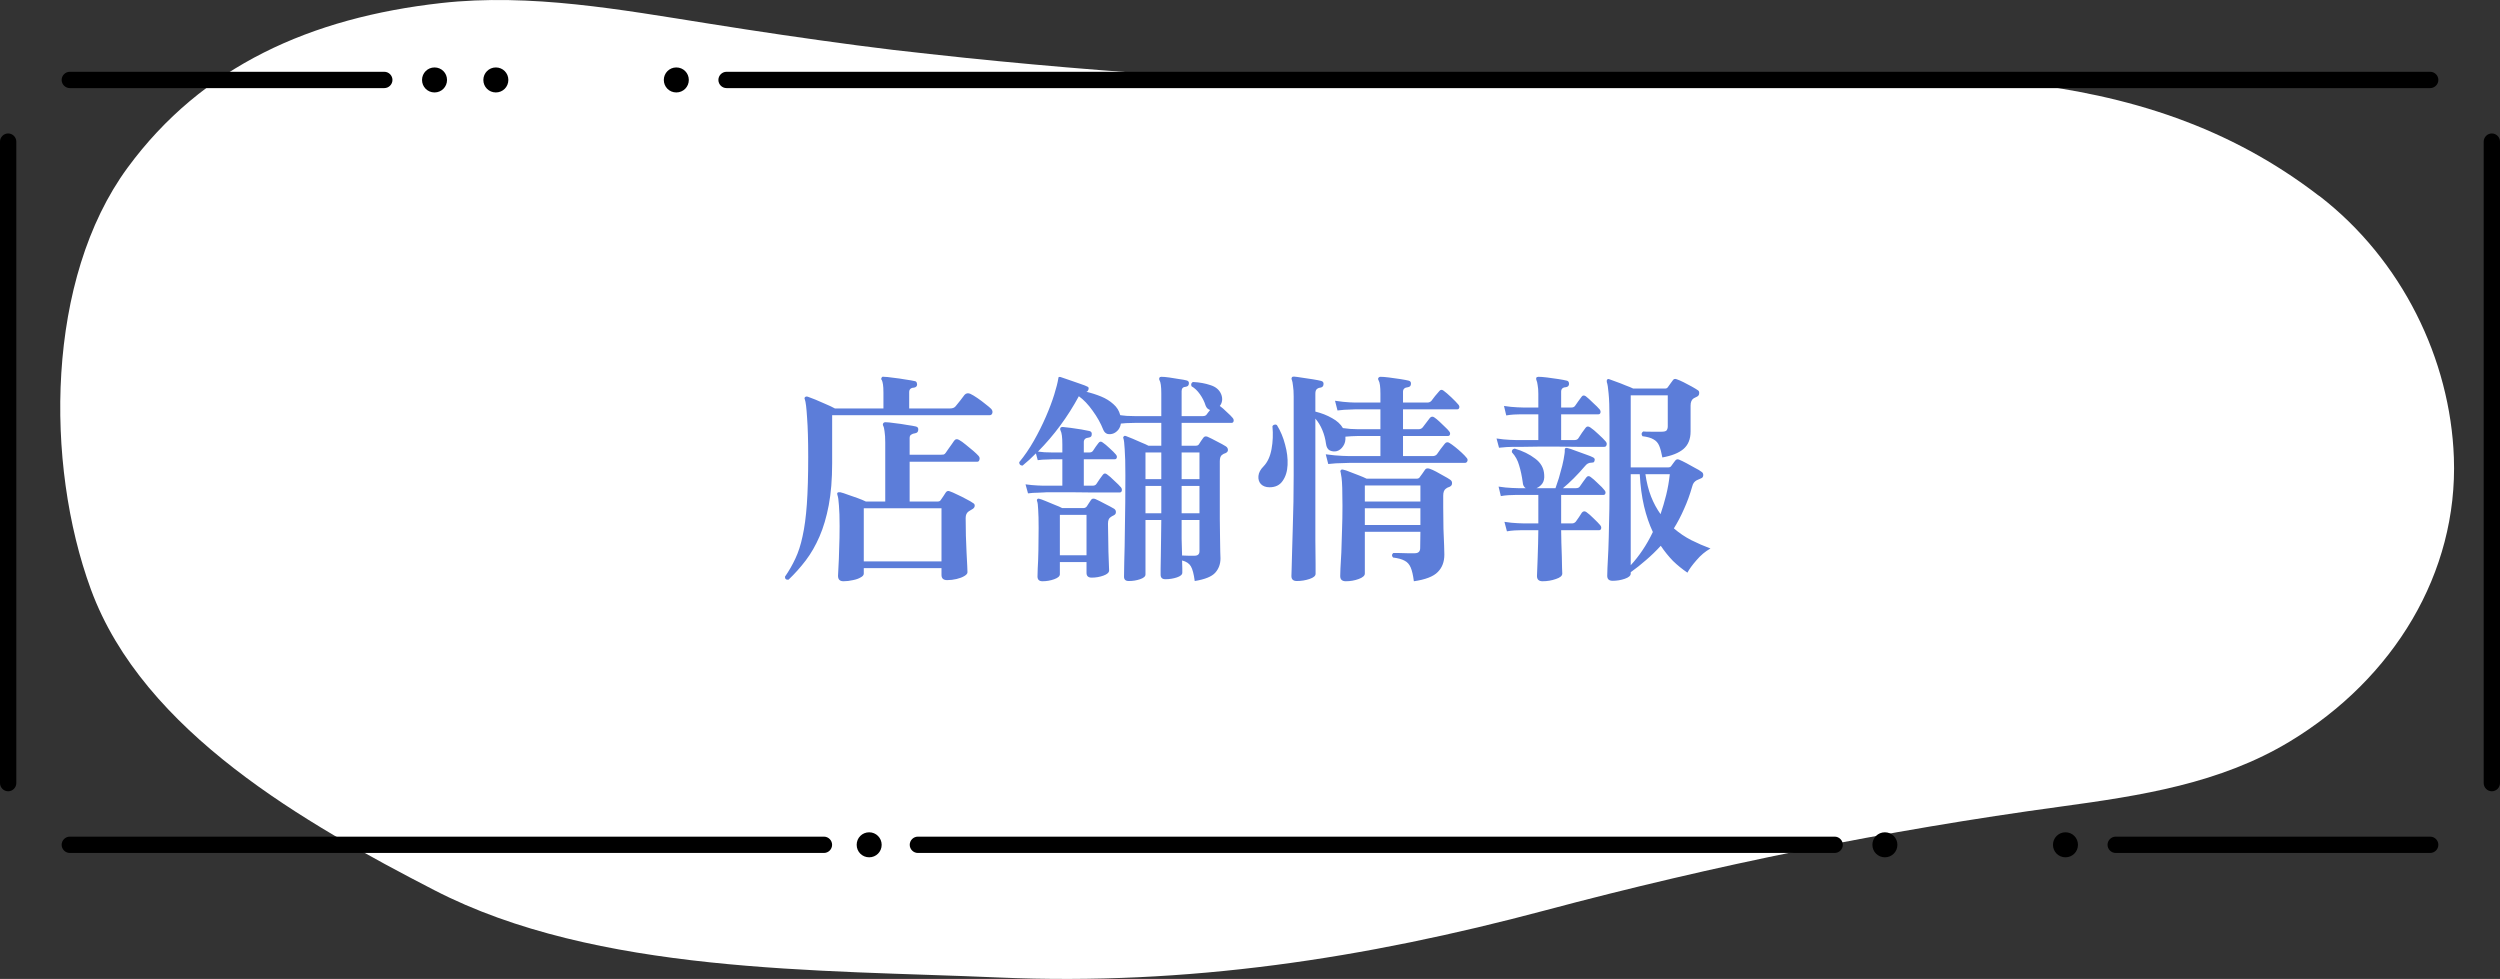 <svg width="332" height="130" viewBox="0 0 332 130" fill="none" xmlns="http://www.w3.org/2000/svg">
<rect x="0" y="0" width="332" height="130" fill="#333333" stroke="none"/>
<g clip-path="url(#clip0_50_1008)">
<path d="M307.988 26.028C296.106 16.87 282.795 12.609 267.563 10.919C256.317 9.662 245.012 10.746 233.737 11.165C222.158 11.598 210.565 11.757 198.972 11.641C175.381 11.425 151.805 10.11 128.359 7.698C125.11 7.366 121.862 6.99 118.628 6.629C118.339 6.586 114.398 6.095 113.82 6.022C107.266 5.156 100.726 4.188 94.2 3.148C82.52 1.299 70.48 -0.925 58.598 0.404C41.316 2.339 26.865 8.752 16.932 22.287C6.118 37.02 5.931 61.518 12.066 78.259C19.025 97.239 40.696 109.445 57.674 118.212C79.229 129.349 108.739 128.771 132.647 129.811C157.724 130.895 181.199 127.298 205.194 120.899C227.644 114.905 250.498 110.268 273.641 107.119C284.325 105.66 294.835 104.057 304.09 98.467C317.906 90.118 326.424 76.078 325.875 60.781C325.413 47.752 319.003 34.507 308.016 26.028H307.988Z" fill="white"/>
<path d="M251.974 112.19C251.974 111.28 251.238 110.529 250.314 110.529C249.39 110.529 248.654 111.265 248.654 112.19C248.654 113.114 249.39 113.851 250.314 113.851C251.238 113.851 251.974 113.114 251.974 112.19Z" fill="black"/>
<path d="M117.086 112.19C117.086 111.28 116.35 110.529 115.426 110.529C114.502 110.529 113.766 111.265 113.766 112.19C113.766 113.114 114.502 113.851 115.426 113.851C116.35 113.851 117.086 113.114 117.086 112.19Z" fill="black"/>
<path d="M272.634 112.19C272.634 111.28 273.37 110.529 274.294 110.529C275.218 110.529 275.954 111.265 275.954 112.19C275.954 113.114 275.218 113.851 274.294 113.851C273.37 113.851 272.634 113.114 272.634 112.19Z" fill="black"/>
<path d="M1.083 17.723C0.491 17.723 0 18.214 0 18.806V104C0 104.592 0.491 105.083 1.083 105.083C1.675 105.083 2.166 104.592 2.166 104V18.806C2.166 18.214 1.675 17.723 1.083 17.723Z" fill="black"/>
<path d="M330.917 17.723C330.325 17.723 329.834 18.214 329.834 18.806V104C329.834 104.592 330.325 105.083 330.917 105.083C331.509 105.083 332 104.592 332 104V18.806C332 18.214 331.509 17.723 330.917 17.723Z" fill="black"/>
<path d="M109.42 111.106H9.269C8.677 111.106 8.186 111.598 8.186 112.19C8.186 112.782 8.677 113.273 9.269 113.273H109.42C110.012 113.273 110.503 112.782 110.503 112.19C110.503 111.598 110.012 111.106 109.42 111.106Z" fill="black"/>
<path d="M322.731 111.106H280.964C280.372 111.106 279.881 111.598 279.881 112.19C279.881 112.782 280.372 113.273 280.964 113.273H322.731C323.323 113.273 323.814 112.782 323.814 112.19C323.814 111.598 323.323 111.106 322.731 111.106Z" fill="black"/>
<path d="M243.644 111.106H121.894C121.302 111.106 120.811 111.598 120.811 112.19C120.811 112.782 121.302 113.273 121.894 113.273H243.644C244.236 113.273 244.727 112.782 244.727 112.19C244.727 111.598 244.236 111.106 243.644 111.106Z" fill="black"/>
<path d="M322.731 9.533H96.484C95.892 9.533 95.402 10.024 95.402 10.617C95.402 11.209 95.892 11.7 96.484 11.7H322.731C323.323 11.7 323.814 11.209 323.814 10.617C323.814 10.024 323.323 9.533 322.731 9.533Z" fill="black"/>
<path d="M9.269 11.7H51.036C51.628 11.7 52.119 11.209 52.119 10.617C52.119 10.024 51.628 9.533 51.036 9.533H9.269C8.677 9.533 8.186 10.024 8.186 10.617C8.186 11.209 8.677 11.7 9.269 11.7Z" fill="black"/>
<path d="M64.188 10.617C64.188 9.707 64.924 8.956 65.849 8.956C66.772 8.956 67.509 9.692 67.509 10.617C67.509 11.541 66.772 12.278 65.849 12.278C64.924 12.278 64.188 11.541 64.188 10.617Z" fill="black"/>
<path d="M56.046 10.617C56.046 9.707 56.782 8.956 57.706 8.956C58.63 8.956 59.366 9.692 59.366 10.617C59.366 11.541 58.63 12.278 57.706 12.278C56.782 12.278 56.046 11.541 56.046 10.617Z" fill="black"/>
<path d="M88.154 10.617C88.154 9.707 88.89 8.956 89.814 8.956C90.738 8.956 91.475 9.692 91.475 10.617C91.475 11.541 90.738 12.278 89.814 12.278C88.89 12.278 88.154 11.541 88.154 10.617Z" fill="black"/>
<path d="M112.01 77.19C111.53 77.19 111.29 76.95 111.29 76.47C111.29 76.29 111.31 75.88 111.35 75.24C111.39 74.62 111.42 73.84 111.44 72.9C111.48 71.96 111.5 70.95 111.5 69.87C111.5 68.71 111.47 67.79 111.41 67.11C111.37 66.43 111.3 65.96 111.2 65.7C111.16 65.58 111.17 65.49 111.23 65.43C111.29 65.37 111.41 65.35 111.59 65.37C111.85 65.43 112.19 65.54 112.61 65.7C113.05 65.84 113.48 65.99 113.9 66.15C114.34 66.31 114.7 66.46 114.98 66.6H117.56V58.77C117.56 58.15 117.53 57.66 117.47 57.3C117.43 56.94 117.37 56.69 117.29 56.55C117.23 56.43 117.23 56.32 117.29 56.22C117.35 56.12 117.45 56.07 117.59 56.07C117.85 56.07 118.25 56.11 118.79 56.19C119.35 56.25 119.9 56.33 120.44 56.43C121 56.51 121.4 56.58 121.64 56.64C121.88 56.7 121.98 56.86 121.94 57.12C121.92 57.36 121.78 57.5 121.52 57.54C121.32 57.56 121.15 57.62 121.01 57.72C120.87 57.8 120.8 57.95 120.8 58.17V60.39H124.94C125.1 60.39 125.23 60.38 125.33 60.36C125.43 60.32 125.52 60.24 125.6 60.12C125.68 60.02 125.79 59.86 125.93 59.64C126.09 59.42 126.24 59.21 126.38 59.01C126.54 58.79 126.65 58.63 126.71 58.53C126.89 58.29 127.12 58.26 127.4 58.44C127.62 58.56 127.9 58.76 128.24 59.04C128.6 59.32 128.94 59.6 129.26 59.88C129.58 60.16 129.81 60.38 129.95 60.54C130.09 60.7 130.13 60.87 130.07 61.05C130.03 61.23 129.93 61.32 129.77 61.32H120.8V66.6H124.55C124.73 66.6 124.86 66.53 124.94 66.39C125.02 66.27 125.13 66.11 125.27 65.91C125.41 65.71 125.52 65.54 125.6 65.4C125.74 65.2 125.92 65.15 126.14 65.25C126.38 65.33 126.7 65.47 127.1 65.67C127.5 65.85 127.9 66.05 128.3 66.27C128.7 66.47 129.01 66.65 129.23 66.81C129.39 66.89 129.46 67.02 129.44 67.2C129.42 67.36 129.33 67.49 129.17 67.59C129.07 67.65 128.97 67.71 128.87 67.77C128.79 67.81 128.71 67.86 128.63 67.92C128.37 68.1 128.24 68.39 128.24 68.79C128.24 69.53 128.25 70.31 128.27 71.13C128.29 71.93 128.32 72.69 128.36 73.41C128.4 74.11 128.43 74.69 128.45 75.15C128.47 75.63 128.48 75.91 128.48 75.99C128.48 76.17 128.34 76.34 128.06 76.5C127.8 76.66 127.46 76.79 127.04 76.89C126.62 76.99 126.2 77.04 125.78 77.04C125.28 77.04 125.03 76.81 125.03 76.35V75.45H114.71V76.17C114.71 76.37 114.57 76.54 114.29 76.68C114.03 76.84 113.69 76.96 113.27 77.04C112.85 77.14 112.43 77.19 112.01 77.19ZM104.72 76.98C104.4 77.02 104.24 76.89 104.24 76.59C104.78 75.81 105.24 75.01 105.62 74.19C106.02 73.35 106.34 72.36 106.58 71.22C106.84 70.06 107.03 68.64 107.15 66.96C107.27 65.26 107.33 63.17 107.33 60.69C107.33 58.51 107.28 56.77 107.18 55.47C107.1 54.15 107 53.34 106.88 53.04C106.82 52.92 106.83 52.82 106.91 52.74C106.99 52.66 107.11 52.64 107.27 52.68C107.51 52.76 107.85 52.89 108.29 53.07C108.73 53.25 109.19 53.45 109.67 53.67C110.15 53.87 110.55 54.06 110.87 54.24H117.32V52.14C117.32 51.66 117.3 51.3 117.26 51.06C117.22 50.8 117.17 50.61 117.11 50.49C117.01 50.39 117 50.28 117.08 50.16C117.12 50.04 117.22 50 117.38 50.04C117.64 50.04 118.04 50.08 118.58 50.16C119.14 50.22 119.7 50.3 120.26 50.4C120.82 50.48 121.22 50.55 121.46 50.61C121.6 50.63 121.69 50.69 121.73 50.79C121.77 50.89 121.79 50.99 121.79 51.09C121.77 51.31 121.63 51.44 121.37 51.48C120.95 51.5 120.74 51.7 120.74 52.08V54.24H126.2C126.5 54.24 126.73 54.15 126.89 53.97C127.03 53.81 127.24 53.55 127.52 53.19C127.8 52.83 127.99 52.58 128.09 52.44C128.29 52.22 128.54 52.17 128.84 52.29C129.1 52.41 129.42 52.6 129.8 52.86C130.18 53.12 130.54 53.39 130.88 53.67C131.22 53.93 131.47 54.14 131.63 54.3C131.79 54.48 131.84 54.67 131.78 54.87C131.72 55.05 131.6 55.14 131.42 55.14H110.51V61.53C110.51 63.63 110.36 65.48 110.06 67.08C109.76 68.66 109.35 70.05 108.83 71.25C108.31 72.45 107.7 73.51 107 74.43C106.3 75.35 105.54 76.2 104.72 76.98ZM114.71 74.55H125.03V67.5H114.71V74.55ZM149.9 77.16C149.48 77.16 149.27 76.97 149.27 76.59C149.27 76.51 149.28 75.87 149.3 74.67C149.34 73.47 149.37 71.87 149.39 69.87C149.43 67.87 149.45 65.62 149.45 63.12C149.45 61.58 149.42 60.43 149.36 59.67C149.32 58.89 149.26 58.4 149.18 58.2C149.14 58.1 149.16 58.02 149.24 57.96C149.28 57.88 149.37 57.86 149.51 57.9C149.73 57.98 150.03 58.1 150.41 58.26C150.79 58.42 151.18 58.59 151.58 58.77C151.98 58.93 152.29 59.07 152.51 59.19H154.22V56.16H150.71C150.29 56.16 149.91 56.17 149.57 56.19C149.25 56.21 149.01 56.23 148.85 56.25C148.81 56.55 148.7 56.82 148.52 57.06C148.34 57.28 148.14 57.44 147.92 57.54C147.64 57.66 147.36 57.69 147.08 57.63C146.82 57.55 146.63 57.36 146.51 57.06C146.17 56.2 145.7 55.36 145.1 54.54C144.52 53.72 143.91 53.08 143.27 52.62C141.79 55.36 139.98 57.81 137.84 59.97C138.06 59.99 138.35 60.02 138.71 60.06C139.07 60.08 139.44 60.09 139.82 60.09H141.08V59.01C141.08 58.07 141 57.46 140.84 57.18C140.78 57.06 140.77 56.95 140.81 56.85C140.87 56.75 140.97 56.7 141.11 56.7C141.37 56.72 141.73 56.76 142.19 56.82C142.67 56.88 143.14 56.95 143.6 57.03C144.08 57.11 144.44 57.18 144.68 57.24C144.92 57.3 145.02 57.46 144.98 57.72C144.98 57.94 144.85 58.07 144.59 58.11C144.15 58.15 143.93 58.35 143.93 58.71V60.09H144.65C144.89 60.09 145.06 60.01 145.16 59.85C145.26 59.69 145.38 59.51 145.52 59.31C145.68 59.11 145.8 58.95 145.88 58.83C146.04 58.61 146.23 58.59 146.45 58.77C146.69 58.93 146.99 59.18 147.35 59.52C147.73 59.86 148.01 60.14 148.19 60.36C148.31 60.5 148.35 60.64 148.31 60.78C148.27 60.92 148.18 60.99 148.04 60.99H143.93V64.5H145.1C145.34 64.5 145.51 64.42 145.61 64.26C145.71 64.1 145.85 63.89 146.03 63.63C146.23 63.37 146.37 63.18 146.45 63.06C146.61 62.84 146.8 62.82 147.02 63C147.28 63.18 147.6 63.46 147.98 63.84C148.38 64.2 148.68 64.5 148.88 64.74C148.98 64.88 149.01 65.03 148.97 65.19C148.93 65.33 148.84 65.4 148.7 65.4C148.62 65.4 148.46 65.4 148.22 65.4C147.98 65.4 147.68 65.4 147.32 65.4C146.66 65.4 145.86 65.4 144.92 65.4C143.98 65.38 143.05 65.37 142.13 65.37C141.21 65.37 140.41 65.37 139.73 65.37C139.07 65.37 138.67 65.38 138.53 65.4C138.53 65.4 138.3 65.41 137.84 65.43C137.4 65.43 136.96 65.46 136.52 65.52L136.19 64.32C136.77 64.4 137.3 64.45 137.78 64.47C138.28 64.49 138.53 64.5 138.53 64.5H141.08V60.99H139.82C139.82 60.99 139.59 61 139.13 61.02C138.69 61.02 138.25 61.05 137.81 61.11L137.57 60.21C137.29 60.49 137 60.77 136.7 61.05C136.4 61.31 136.1 61.57 135.8 61.83C135.5 61.83 135.35 61.68 135.35 61.38C136.05 60.54 136.7 59.59 137.3 58.53C137.9 57.47 138.43 56.41 138.89 55.35C139.35 54.29 139.72 53.31 140 52.41C140.28 51.51 140.46 50.8 140.54 50.28C140.54 50.16 140.57 50.09 140.63 50.07C140.69 50.05 140.76 50.05 140.84 50.07C141.1 50.15 141.48 50.28 141.98 50.46C142.48 50.62 142.97 50.79 143.45 50.97C143.93 51.13 144.26 51.26 144.44 51.36C144.58 51.42 144.61 51.56 144.53 51.78C144.45 51.96 144.35 52.04 144.23 52.02C144.91 52.18 145.57 52.39 146.21 52.65C146.85 52.91 147.4 53.25 147.86 53.67C148.32 54.07 148.62 54.55 148.76 55.11L148.79 55.14C149.01 55.16 149.29 55.19 149.63 55.23C149.97 55.25 150.33 55.26 150.71 55.26H154.22V52.23C154.22 51.33 154.14 50.75 153.98 50.49C153.92 50.37 153.92 50.26 153.98 50.16C154 50.08 154.09 50.04 154.25 50.04C154.49 50.04 154.83 50.07 155.27 50.13C155.71 50.19 156.15 50.26 156.59 50.34C157.03 50.4 157.36 50.46 157.58 50.52C157.82 50.58 157.92 50.73 157.88 50.97C157.86 51.19 157.73 51.32 157.49 51.36C157.11 51.38 156.92 51.57 156.92 51.93V55.26H159.74C160 55.26 160.18 55.17 160.28 54.99C160.34 54.93 160.4 54.85 160.46 54.75C160.54 54.65 160.62 54.55 160.7 54.45C160.58 54.41 160.46 54.34 160.34 54.24C160.24 54.14 160.16 54.01 160.1 53.85C159.94 53.33 159.69 52.83 159.35 52.35C159.01 51.87 158.64 51.52 158.24 51.3C158.18 51.18 158.17 51.06 158.21 50.94C158.27 50.82 158.35 50.75 158.45 50.73C159.29 50.77 160.06 50.91 160.76 51.15C161.46 51.37 161.93 51.77 162.17 52.35C162.29 52.65 162.33 52.94 162.29 53.22C162.25 53.48 162.15 53.71 161.99 53.91C162.27 54.11 162.58 54.38 162.92 54.72C163.28 55.04 163.54 55.3 163.7 55.5C163.82 55.64 163.86 55.79 163.82 55.95C163.78 56.09 163.69 56.16 163.55 56.16H156.92V59.19H158.81C159.01 59.19 159.15 59.12 159.23 58.98C159.29 58.88 159.38 58.74 159.5 58.56C159.62 58.38 159.72 58.24 159.8 58.14C159.92 57.96 160.1 57.91 160.34 57.99C160.66 58.13 161.08 58.34 161.6 58.62C162.12 58.88 162.52 59.1 162.8 59.28C162.98 59.4 163.07 59.56 163.07 59.76C163.07 59.94 162.96 60.08 162.74 60.18C162.66 60.2 162.58 60.23 162.5 60.27C162.44 60.31 162.38 60.35 162.32 60.39C162.1 60.51 161.99 60.8 161.99 61.26V66.42C161.99 67.22 161.99 68.05 161.99 68.91C162.01 69.77 162.02 70.58 162.02 71.34C162.04 72.08 162.05 72.71 162.05 73.23C162.07 73.73 162.08 74.04 162.08 74.16C162.08 74.9 161.85 75.53 161.39 76.05C160.93 76.57 160.02 76.94 158.66 77.16C158.54 76.24 158.37 75.59 158.15 75.21C157.93 74.83 157.54 74.57 156.98 74.43C157 74.85 157.01 75.2 157.01 75.48C157.01 75.76 157.01 75.95 157.01 76.05C157.01 76.31 156.77 76.52 156.29 76.68C155.81 76.84 155.3 76.92 154.76 76.92C154.34 76.92 154.13 76.72 154.13 76.32C154.13 76.24 154.13 75.97 154.13 75.51C154.15 75.05 154.16 74.47 154.16 73.77C154.18 73.07 154.19 72.31 154.19 71.49C154.21 70.67 154.22 69.86 154.22 69.06H152.12V76.29C152.12 76.55 151.88 76.76 151.4 76.92C150.94 77.08 150.44 77.16 149.9 77.16ZM138.44 77.19C138 77.19 137.78 76.98 137.78 76.56C137.78 76.46 137.79 76.1 137.81 75.48C137.85 74.86 137.88 74.07 137.9 73.11C137.92 72.15 137.93 71.15 137.93 70.11C137.93 69.05 137.91 68.24 137.87 67.68C137.85 67.1 137.8 66.72 137.72 66.54C137.68 66.42 137.7 66.33 137.78 66.27C137.84 66.21 137.92 66.2 138.02 66.24C138.2 66.28 138.48 66.38 138.86 66.54C139.26 66.7 139.67 66.87 140.09 67.05C140.51 67.21 140.83 67.35 141.05 67.47H143.9C144.06 67.47 144.2 67.4 144.32 67.26C144.38 67.16 144.47 67.02 144.59 66.84C144.71 66.64 144.81 66.49 144.89 66.39C145.01 66.21 145.2 66.17 145.46 66.27C145.78 66.41 146.2 66.62 146.72 66.9C147.24 67.16 147.65 67.38 147.95 67.56C148.13 67.68 148.21 67.84 148.19 68.04C148.19 68.22 148.08 68.36 147.86 68.46C147.8 68.48 147.74 68.51 147.68 68.55C147.62 68.59 147.56 68.63 147.5 68.67C147.26 68.81 147.14 69.1 147.14 69.54C147.14 70.02 147.15 70.6 147.17 71.28C147.19 71.94 147.2 72.6 147.2 73.26C147.22 73.92 147.24 74.48 147.26 74.94C147.28 75.4 147.29 75.67 147.29 75.75C147.29 76.03 147.04 76.26 146.54 76.44C146.04 76.62 145.52 76.71 144.98 76.71C144.52 76.71 144.29 76.5 144.29 76.08V74.64H140.75V76.26C140.75 76.52 140.5 76.74 140 76.92C139.5 77.1 138.98 77.19 138.44 77.19ZM140.75 73.74H144.29V68.37H140.75V73.74ZM158.63 73.8C159.07 73.8 159.29 73.6 159.29 73.2V69.06H156.92C156.92 69.9 156.92 70.73 156.92 71.55C156.94 72.37 156.96 73.11 156.98 73.77C157.2 73.77 157.48 73.78 157.82 73.8C158.16 73.8 158.43 73.8 158.63 73.8ZM156.92 68.16H159.29V64.53H156.92V68.16ZM156.92 63.63H159.29V60.09H156.92V63.63ZM152.12 68.16H154.22V64.53H152.12V68.16ZM152.12 63.63H154.22V60.09H152.12V63.63ZM172.22 77.16C171.74 77.16 171.5 76.94 171.5 76.5C171.5 76.44 171.51 76.12 171.53 75.54C171.55 74.96 171.57 74.2 171.59 73.26C171.63 72.32 171.66 71.28 171.68 70.14C171.72 69 171.75 67.83 171.77 66.63C171.79 65.41 171.8 64.25 171.8 63.15V52.65C171.8 52.07 171.77 51.6 171.71 51.24C171.67 50.86 171.62 50.6 171.56 50.46C171.5 50.34 171.5 50.23 171.56 50.13C171.58 50.05 171.67 50.01 171.83 50.01C172.09 50.03 172.46 50.08 172.94 50.16C173.42 50.22 173.89 50.29 174.35 50.37C174.83 50.45 175.19 50.52 175.43 50.58C175.69 50.64 175.8 50.8 175.76 51.06C175.74 51.3 175.6 51.44 175.34 51.48C175.14 51.5 174.98 51.57 174.86 51.69C174.74 51.79 174.68 51.99 174.68 52.29V54.66C175.5 54.86 176.24 55.15 176.9 55.53C177.56 55.89 178.04 56.33 178.34 56.85C178.98 56.95 179.65 57 180.35 57H183.32V54.36C182.98 54.36 182.65 54.36 182.33 54.36C182.03 54.36 181.75 54.36 181.49 54.36C181.07 54.36 180.73 54.36 180.47 54.36C180.21 54.36 180.05 54.36 179.99 54.36C179.99 54.36 179.75 54.37 179.27 54.39C178.81 54.39 178.26 54.43 177.62 54.51L177.29 53.22C178.07 53.34 178.71 53.41 179.21 53.43C179.71 53.45 179.96 53.46 179.96 53.46H183.32V52.29C183.32 51.37 183.24 50.78 183.08 50.52C183 50.38 182.99 50.27 183.05 50.19C183.11 50.09 183.21 50.04 183.35 50.04C183.61 50.04 183.98 50.07 184.46 50.13C184.96 50.19 185.46 50.26 185.96 50.34C186.46 50.42 186.83 50.49 187.07 50.55C187.31 50.61 187.41 50.77 187.37 51.03C187.35 51.25 187.22 51.38 186.98 51.42C186.54 51.46 186.32 51.66 186.32 52.02V53.46H189.56C189.78 53.46 189.96 53.38 190.1 53.22C190.2 53.08 190.36 52.87 190.58 52.59C190.82 52.31 191 52.1 191.12 51.96C191.28 51.74 191.47 51.71 191.69 51.87C191.97 52.07 192.32 52.37 192.74 52.77C193.16 53.17 193.47 53.49 193.67 53.73C193.79 53.87 193.83 54.01 193.79 54.15C193.75 54.29 193.66 54.36 193.52 54.36H186.32V57H188.39C188.61 57 188.79 56.92 188.93 56.76C189.03 56.62 189.19 56.41 189.41 56.13C189.63 55.85 189.79 55.64 189.89 55.5C190.07 55.3 190.27 55.28 190.49 55.44C190.67 55.56 190.89 55.74 191.15 55.98C191.41 56.22 191.66 56.46 191.9 56.7C192.16 56.94 192.34 57.13 192.44 57.27C192.56 57.41 192.6 57.55 192.56 57.69C192.52 57.83 192.43 57.9 192.29 57.9H186.32V60.57H190.25C190.49 60.57 190.68 60.49 190.82 60.33C190.92 60.17 191.09 59.93 191.33 59.61C191.59 59.27 191.77 59.04 191.87 58.92C192.05 58.7 192.26 58.67 192.5 58.83C192.7 58.95 192.95 59.13 193.25 59.37C193.55 59.61 193.84 59.86 194.12 60.12C194.4 60.38 194.61 60.6 194.75 60.78C194.89 60.92 194.93 61.07 194.87 61.23C194.81 61.39 194.7 61.47 194.54 61.47C194.44 61.47 194.24 61.47 193.94 61.47C193.64 61.47 193.27 61.47 192.83 61.47C192.05 61.47 191.11 61.47 190.01 61.47C188.91 61.47 187.76 61.47 186.56 61.47C185.36 61.47 184.23 61.47 183.17 61.47C182.11 61.47 181.22 61.47 180.5 61.47C179.8 61.47 179.38 61.47 179.24 61.47C179.24 61.47 178.94 61.48 178.34 61.5C177.74 61.5 177.09 61.54 176.39 61.62L176.06 60.33C176.92 60.45 177.66 60.52 178.28 60.54C178.92 60.56 179.24 60.57 179.24 60.57H183.32V57.9H180.35C180.07 57.9 179.78 57.91 179.48 57.93C179.18 57.95 178.91 57.97 178.67 57.99C178.71 58.49 178.61 58.91 178.37 59.25C178.15 59.59 177.87 59.81 177.53 59.91C177.21 59.99 176.9 59.96 176.6 59.82C176.32 59.68 176.15 59.38 176.09 58.92C176.01 58.3 175.85 57.7 175.61 57.12C175.37 56.54 175.06 56.03 174.68 55.59V63.15C174.68 64.63 174.68 66.13 174.68 67.65C174.68 69.15 174.68 70.53 174.68 71.79C174.7 73.05 174.71 74.08 174.71 74.88C174.71 75.68 174.71 76.12 174.71 76.2C174.71 76.48 174.44 76.71 173.9 76.89C173.36 77.07 172.8 77.16 172.22 77.16ZM178.73 77.19C178.23 77.19 177.98 76.96 177.98 76.5C177.98 76.4 177.99 76.07 178.01 75.51C178.05 74.95 178.09 74.23 178.13 73.35C178.17 72.47 178.2 71.5 178.22 70.44C178.26 69.38 178.28 68.3 178.28 67.2C178.28 66.18 178.27 65.38 178.25 64.8C178.23 64.2 178.2 63.75 178.16 63.45C178.12 63.13 178.08 62.89 178.04 62.73C177.98 62.61 177.99 62.51 178.07 62.43C178.13 62.35 178.23 62.33 178.37 62.37C178.59 62.41 178.89 62.51 179.27 62.67C179.65 62.81 180.04 62.96 180.44 63.12C180.86 63.28 181.21 63.43 181.49 63.57H188.12C188.34 63.57 188.49 63.49 188.57 63.33C188.65 63.23 188.76 63.08 188.9 62.88C189.04 62.66 189.15 62.5 189.23 62.4C189.35 62.2 189.56 62.15 189.86 62.25C190.1 62.33 190.39 62.46 190.73 62.64C191.07 62.82 191.41 63.01 191.75 63.21C192.09 63.39 192.36 63.55 192.56 63.69C192.76 63.81 192.85 63.98 192.83 64.2C192.83 64.4 192.72 64.55 192.5 64.65C192.3 64.71 192.14 64.79 192.02 64.89C191.78 65.05 191.66 65.36 191.66 65.82V67.41C191.66 68.39 191.67 69.32 191.69 70.2C191.73 71.08 191.76 71.83 191.78 72.45C191.8 73.05 191.81 73.45 191.81 73.65C191.81 74.61 191.52 75.38 190.94 75.96C190.36 76.56 189.3 76.97 187.76 77.19C187.66 76.39 187.52 75.78 187.34 75.36C187.16 74.94 186.89 74.64 186.53 74.46C186.17 74.26 185.66 74.12 185 74.04C184.8 73.82 184.81 73.62 185.03 73.44C185.17 73.44 185.41 73.44 185.75 73.44C186.11 73.44 186.49 73.45 186.89 73.47C187.29 73.47 187.62 73.47 187.88 73.47C188.36 73.47 188.6 73.24 188.6 72.78L188.63 70.62H181.25V76.17C181.25 76.45 180.98 76.69 180.44 76.89C179.9 77.09 179.33 77.19 178.73 77.19ZM168.59 64.71C168.11 64.71 167.73 64.57 167.45 64.29C167.19 64.01 167.08 63.65 167.12 63.21C167.16 62.77 167.39 62.34 167.81 61.92C168.33 61.38 168.68 60.62 168.86 59.64C169.04 58.66 169.08 57.65 168.98 56.61C169.04 56.49 169.13 56.42 169.25 56.4C169.37 56.36 169.48 56.38 169.58 56.46C170.06 57.24 170.42 58.1 170.66 59.04C170.92 59.98 171.03 60.88 170.99 61.74C170.95 62.6 170.73 63.31 170.33 63.87C169.95 64.43 169.37 64.71 168.59 64.71ZM181.25 69.72H188.63V67.5H181.25V69.72ZM181.25 66.6H188.63V64.47H181.25V66.6ZM214.16 77.13C213.68 77.13 213.44 76.91 213.44 76.47C213.44 76.39 213.45 76.04 213.47 75.42C213.51 74.82 213.55 74.01 213.59 72.99C213.63 71.97 213.66 70.82 213.68 69.54C213.72 68.26 213.74 66.9 213.74 65.46V55.8C213.74 54.14 213.7 52.95 213.62 52.23C213.56 51.49 213.48 50.99 213.38 50.73C213.36 50.57 213.38 50.46 213.44 50.4C213.52 50.32 213.62 50.31 213.74 50.37C213.94 50.43 214.24 50.54 214.64 50.7C215.04 50.84 215.45 51 215.87 51.18C216.31 51.34 216.65 51.48 216.89 51.6H221.12C221.3 51.6 221.43 51.53 221.51 51.39C221.59 51.29 221.69 51.15 221.81 50.97C221.95 50.79 222.06 50.64 222.14 50.52C222.26 50.32 222.44 50.27 222.68 50.37C222.92 50.45 223.22 50.58 223.58 50.76C223.94 50.94 224.3 51.13 224.66 51.33C225.02 51.53 225.3 51.7 225.5 51.84C225.62 51.92 225.67 52.05 225.65 52.23C225.65 52.41 225.57 52.55 225.41 52.65C225.33 52.69 225.25 52.73 225.17 52.77C225.09 52.81 225.01 52.85 224.93 52.89C224.65 53.07 224.51 53.39 224.51 53.85V57.3C224.51 58.32 224.19 59.1 223.55 59.64C222.93 60.16 222 60.53 220.76 60.75C220.64 60.09 220.5 59.57 220.34 59.19C220.18 58.81 219.93 58.53 219.59 58.35C219.27 58.15 218.78 58.01 218.12 57.93C217.94 57.69 217.97 57.48 218.21 57.3C218.43 57.32 218.77 57.33 219.23 57.33C219.71 57.33 220.19 57.33 220.67 57.33C221.01 57.33 221.23 57.27 221.33 57.15C221.43 57.01 221.48 56.83 221.48 56.61V52.5H216.56V62.07H221.54C221.74 62.07 221.88 62 221.96 61.86C222.04 61.74 222.12 61.63 222.2 61.53C222.3 61.41 222.39 61.29 222.47 61.17C222.61 60.99 222.79 60.95 223.01 61.05C223.25 61.15 223.56 61.3 223.94 61.5C224.32 61.7 224.7 61.91 225.08 62.13C225.48 62.33 225.78 62.51 225.98 62.67C226.14 62.77 226.21 62.93 226.19 63.15C226.17 63.35 226.06 63.48 225.86 63.54C225.76 63.58 225.67 63.62 225.59 63.66C225.51 63.7 225.42 63.74 225.32 63.78C225.18 63.86 225.06 63.96 224.96 64.08C224.86 64.2 224.78 64.38 224.72 64.62C224.42 65.68 224.06 66.67 223.64 67.59C223.24 68.51 222.79 69.37 222.29 70.17C223.01 70.79 223.78 71.31 224.6 71.73C225.44 72.15 226.29 72.52 227.15 72.84C226.47 73.22 225.85 73.74 225.29 74.4C224.73 75.04 224.33 75.59 224.09 76.05C223.41 75.59 222.77 75.07 222.17 74.49C221.59 73.89 221.05 73.22 220.55 72.48C219.93 73.16 219.28 73.79 218.6 74.37C217.94 74.95 217.26 75.49 216.56 75.99V76.17C216.56 76.45 216.3 76.68 215.78 76.86C215.26 77.04 214.72 77.13 214.16 77.13ZM204.86 77.19C204.36 77.19 204.11 76.96 204.11 76.5C204.11 76.42 204.12 76.16 204.14 75.72C204.16 75.28 204.18 74.75 204.2 74.13C204.22 73.49 204.24 72.84 204.26 72.18C204.28 71.52 204.29 70.93 204.29 70.41H202.43C202.43 70.41 202.3 70.41 202.04 70.41C201.8 70.41 201.5 70.42 201.14 70.44C200.8 70.46 200.46 70.5 200.12 70.56L199.79 69.3C200.43 69.4 201.02 69.46 201.56 69.48C202.12 69.5 202.4 69.51 202.4 69.51H204.29V65.73H201.62C201.62 65.73 201.49 65.73 201.23 65.73C200.99 65.73 200.69 65.74 200.33 65.76C199.99 65.78 199.65 65.82 199.31 65.88L199.01 64.62C199.65 64.72 200.24 64.78 200.78 64.8C201.34 64.82 201.62 64.83 201.62 64.83H202.61C202.37 64.67 202.24 64.41 202.22 64.05C202.1 63.19 201.94 62.44 201.74 61.8C201.56 61.14 201.24 60.56 200.78 60.06C200.74 59.78 200.87 59.62 201.17 59.58C202.21 59.88 203.11 60.32 203.87 60.9C204.63 61.46 205.03 62.18 205.07 63.06C205.11 63.52 205.03 63.9 204.83 64.2C204.63 64.48 204.37 64.69 204.05 64.83H206.57C206.71 64.45 206.86 64 207.02 63.48C207.18 62.94 207.33 62.39 207.47 61.83C207.61 61.25 207.71 60.73 207.77 60.27C207.79 60.17 207.8 60.08 207.8 60C207.8 59.9 207.8 59.81 207.8 59.73C207.8 59.61 207.83 59.54 207.89 59.52C207.93 59.48 208.01 59.47 208.13 59.49C208.39 59.55 208.75 59.67 209.21 59.85C209.69 60.01 210.16 60.18 210.62 60.36C211.08 60.52 211.4 60.65 211.58 60.75C211.76 60.85 211.82 60.99 211.76 61.17C211.74 61.29 211.69 61.37 211.61 61.41C211.55 61.43 211.47 61.44 211.37 61.44C211.17 61.44 211 61.48 210.86 61.56C210.74 61.62 210.59 61.76 210.41 61.98C209.99 62.48 209.52 62.99 209 63.51C208.5 64.01 208.02 64.45 207.56 64.83H209.3C209.54 64.83 209.71 64.75 209.81 64.59C209.91 64.43 210.05 64.23 210.23 63.99C210.43 63.73 210.57 63.54 210.65 63.42C210.81 63.2 211 63.17 211.22 63.33C211.5 63.53 211.83 63.82 212.21 64.2C212.61 64.56 212.9 64.86 213.08 65.1C213.2 65.24 213.24 65.38 213.2 65.52C213.16 65.66 213.07 65.73 212.93 65.73H207.32V69.51H208.76C208.96 69.51 209.13 69.43 209.27 69.27C209.37 69.11 209.51 68.91 209.69 68.67C209.87 68.41 210 68.21 210.08 68.07C210.26 67.87 210.46 67.85 210.68 68.01C210.94 68.19 211.26 68.47 211.64 68.85C212.04 69.23 212.33 69.53 212.51 69.75C212.63 69.89 212.67 70.04 212.63 70.2C212.59 70.34 212.5 70.41 212.36 70.41H207.32C207.32 70.91 207.33 71.47 207.35 72.09C207.37 72.69 207.39 73.29 207.41 73.89C207.43 74.47 207.44 74.97 207.44 75.39C207.46 75.81 207.47 76.07 207.47 76.17C207.47 76.47 207.19 76.71 206.63 76.89C206.07 77.09 205.48 77.19 204.86 77.19ZM199.07 59.46L198.74 58.23C199.38 58.33 199.97 58.39 200.51 58.41C201.07 58.43 201.35 58.44 201.35 58.44H204.29V55.02H202.34C202.34 55.02 202.21 55.02 201.95 55.02C201.71 55.02 201.41 55.03 201.05 55.05C200.71 55.07 200.37 55.11 200.03 55.17L199.73 53.91C200.37 54.01 200.96 54.07 201.5 54.09C202.06 54.11 202.34 54.12 202.34 54.12H204.29V52.29C204.29 51.83 204.26 51.45 204.2 51.15C204.16 50.85 204.11 50.64 204.05 50.52C203.99 50.38 203.98 50.26 204.02 50.16C204.08 50.08 204.18 50.04 204.32 50.04C204.58 50.04 204.96 50.07 205.46 50.13C205.96 50.19 206.46 50.26 206.96 50.34C207.46 50.42 207.83 50.49 208.07 50.55C208.27 50.59 208.37 50.74 208.37 51C208.35 51.24 208.21 51.38 207.95 51.42C207.53 51.44 207.32 51.64 207.32 52.02V54.12H208.67C208.91 54.12 209.08 54.04 209.18 53.88C209.28 53.72 209.42 53.52 209.6 53.28C209.78 53.02 209.92 52.83 210.02 52.71C210.16 52.49 210.35 52.46 210.59 52.62C210.85 52.82 211.17 53.11 211.55 53.49C211.95 53.85 212.25 54.15 212.45 54.39C212.55 54.53 212.58 54.67 212.54 54.81C212.5 54.95 212.41 55.02 212.27 55.02H207.32V58.44H209.09C209.35 58.44 209.53 58.35 209.63 58.17C209.73 58.01 209.88 57.78 210.08 57.48C210.3 57.18 210.46 56.96 210.56 56.82C210.72 56.6 210.93 56.58 211.19 56.76C211.49 56.96 211.85 57.26 212.27 57.66C212.71 58.06 213.03 58.38 213.23 58.62C213.37 58.78 213.41 58.94 213.35 59.1C213.31 59.26 213.21 59.34 213.05 59.34C212.97 59.34 212.8 59.34 212.54 59.34C212.3 59.34 212 59.34 211.64 59.34C211.04 59.34 210.32 59.34 209.48 59.34C208.64 59.32 207.77 59.31 206.87 59.31C205.99 59.31 205.15 59.31 204.35 59.31C203.55 59.31 202.88 59.32 202.34 59.34C201.82 59.34 201.5 59.34 201.38 59.34C201.38 59.34 201.25 59.34 200.99 59.34C200.75 59.34 200.45 59.35 200.09 59.37C199.75 59.39 199.41 59.42 199.07 59.46ZM216.56 75.06C217.1 74.48 217.62 73.82 218.12 73.08C218.62 72.34 219.08 71.53 219.5 70.65C219.02 69.63 218.63 68.49 218.33 67.23C218.03 65.95 217.84 64.53 217.76 62.97H216.56V75.06ZM220.52 68.28C220.8 67.46 221.05 66.61 221.27 65.73C221.49 64.83 221.65 63.91 221.75 62.97H218.51C218.67 64.07 218.92 65.06 219.26 65.94C219.6 66.8 220.02 67.58 220.52 68.28Z" fill="#5C7DD9"/>
</g>
<defs>
<clipPath id="clip0_50_1008">
<rect width="332" height="130" fill="white"/>
</clipPath>
</defs>
</svg>
